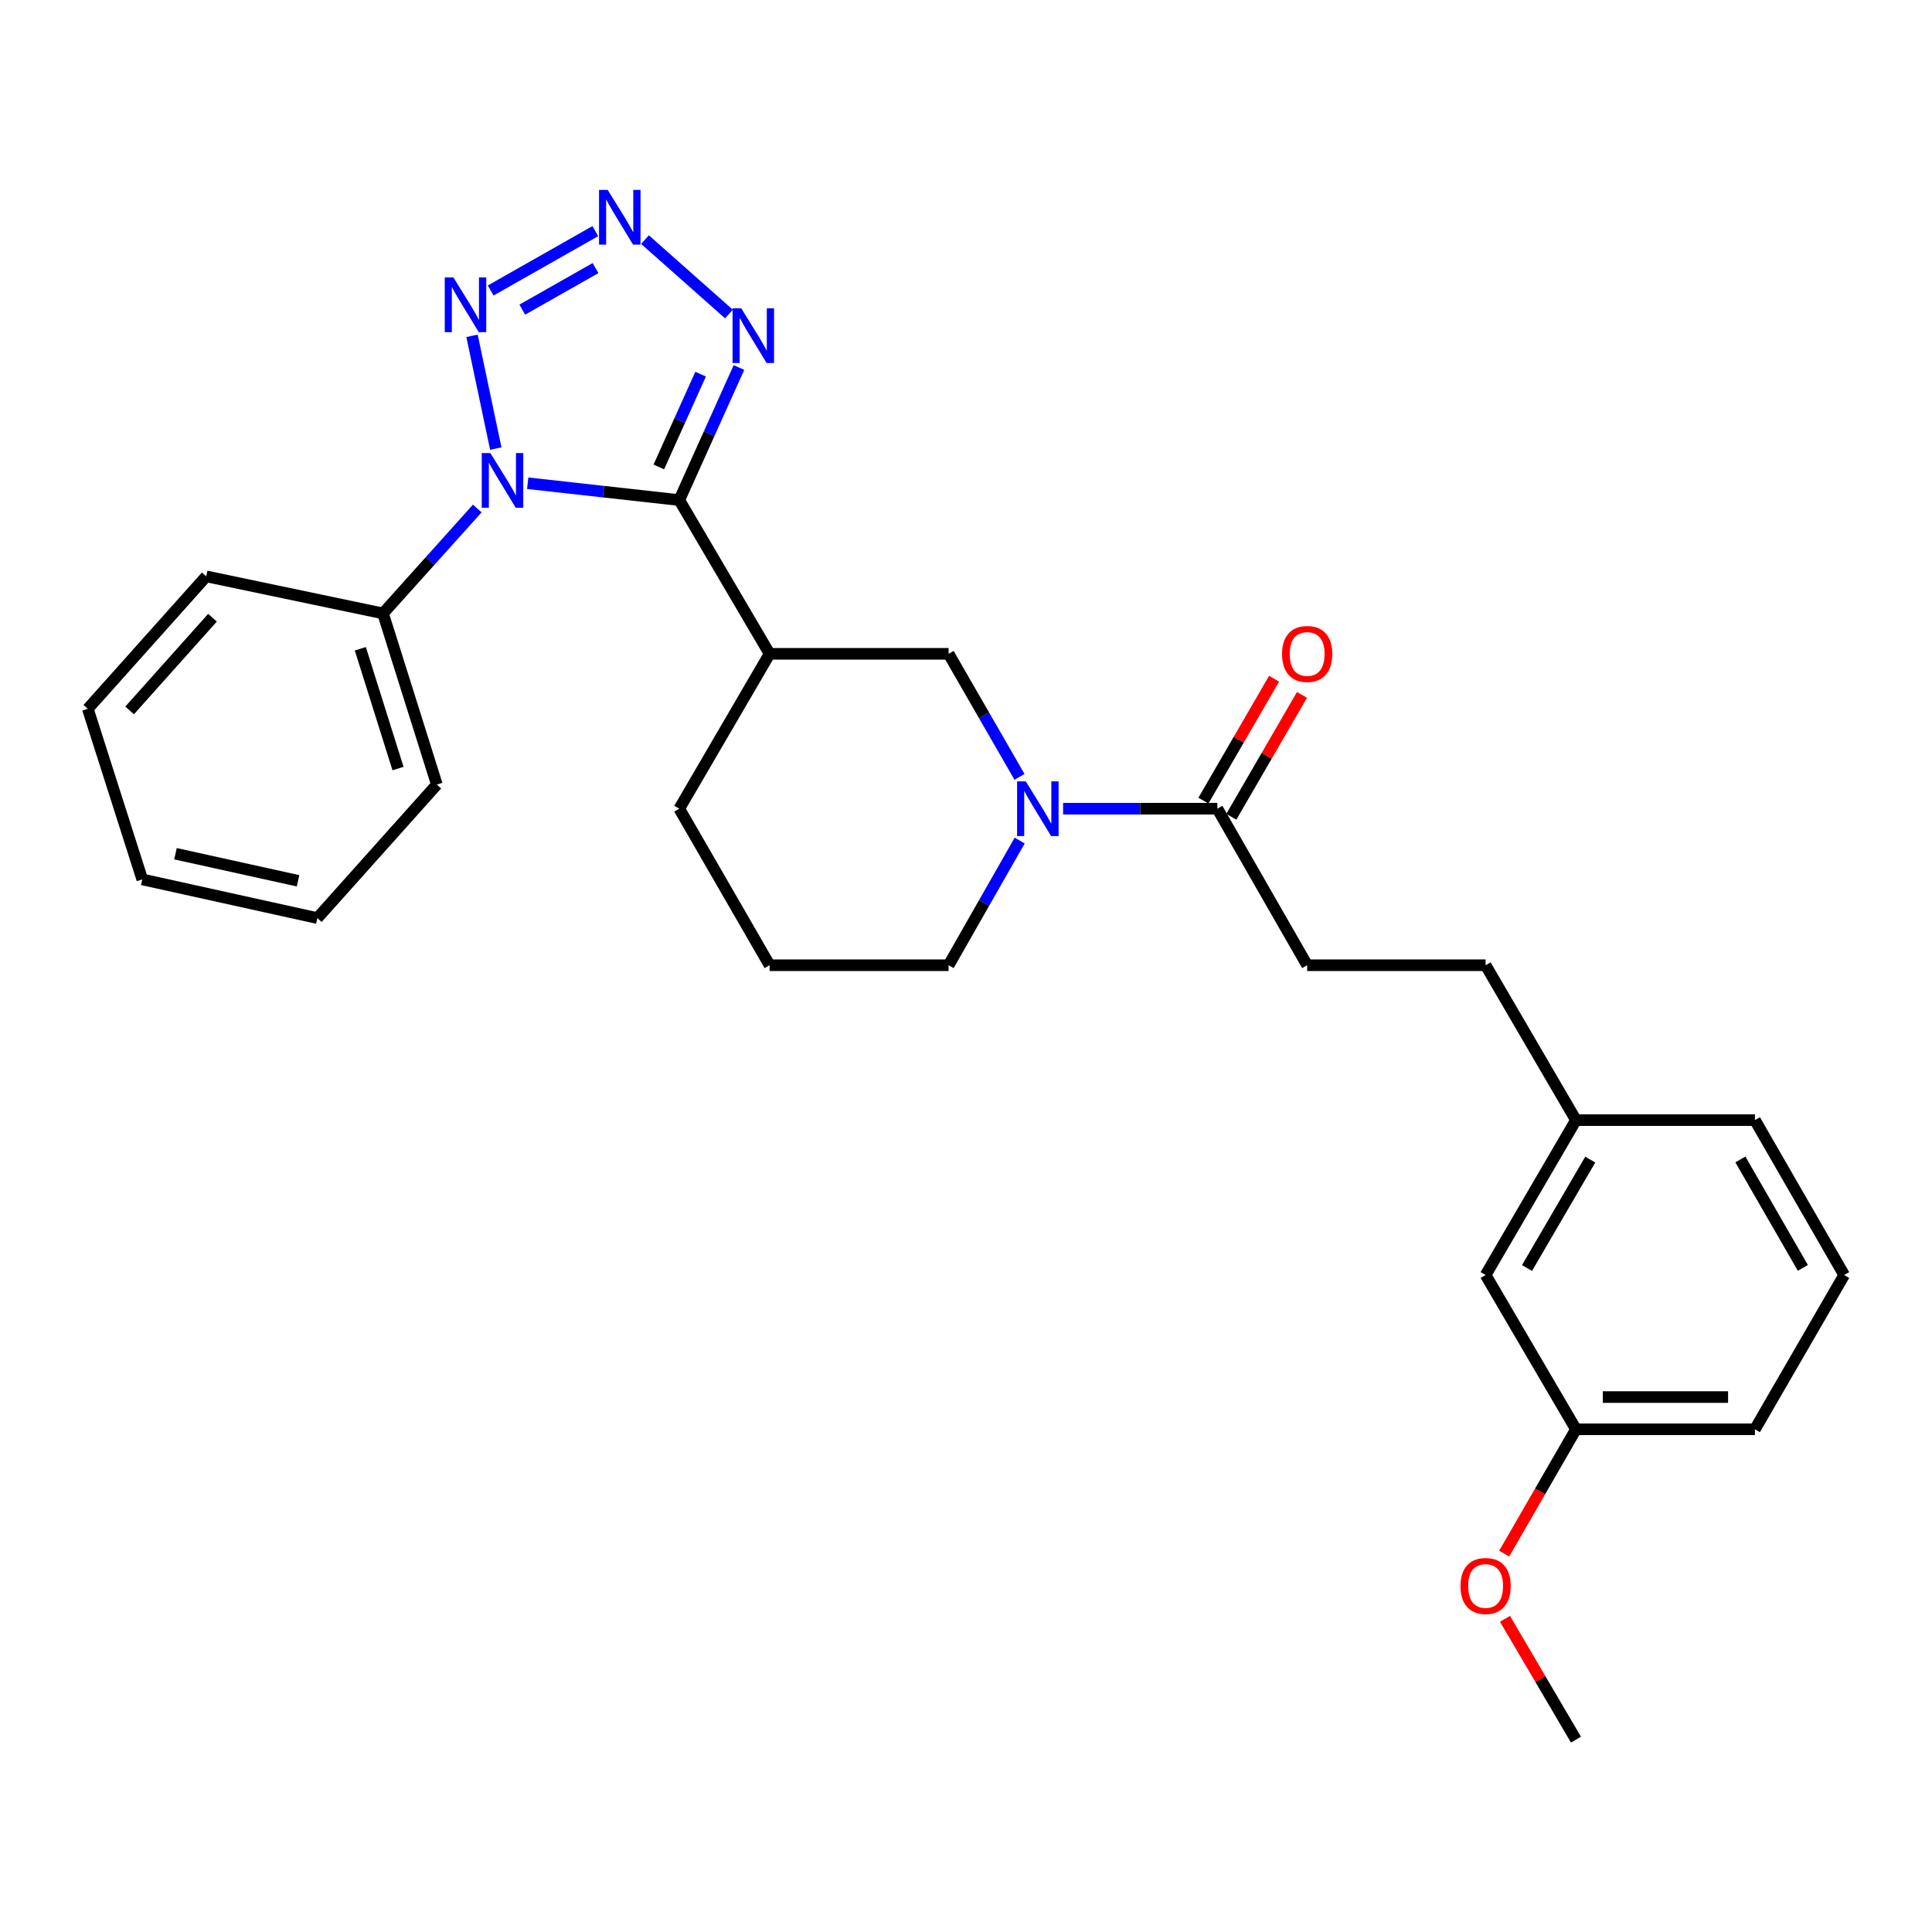 <?xml version='1.0' encoding='iso-8859-1'?>
<svg version='1.1' baseProfile='full'
              xmlns='http://www.w3.org/2000/svg'
                      xmlns:rdkit='http://www.rdkit.org/xml'
                      xmlns:xlink='http://www.w3.org/1999/xlink'
                  xml:space='preserve'
width='1000px' height='1000px' viewBox='0 0 1000 1000'>
<!-- END OF HEADER -->
<rect style='opacity:1.0;fill:#FFFFFF;stroke:none' width='1000' height='1000' x='0' y='0'> </rect>
<path class='bond-0' d='M 351.588,258.841 L 312.36,254.481' style='fill:none;fill-rule:evenodd;stroke:#000000;stroke-width:6px;stroke-linecap:butt;stroke-linejoin:miter;stroke-opacity:1' />
<path class='bond-0' d='M 312.36,254.481 L 273.132,250.121' style='fill:none;fill-rule:evenodd;stroke:#0000FF;stroke-width:6px;stroke-linecap:butt;stroke-linejoin:miter;stroke-opacity:1' />
<path class='bond-3' d='M 351.588,258.841 L 367.038,224.529' style='fill:none;fill-rule:evenodd;stroke:#000000;stroke-width:6px;stroke-linecap:butt;stroke-linejoin:miter;stroke-opacity:1' />
<path class='bond-3' d='M 367.038,224.529 L 382.488,190.217' style='fill:none;fill-rule:evenodd;stroke:#0000FF;stroke-width:6px;stroke-linecap:butt;stroke-linejoin:miter;stroke-opacity:1' />
<path class='bond-3' d='M 341.006,241.696 L 351.821,217.677' style='fill:none;fill-rule:evenodd;stroke:#000000;stroke-width:6px;stroke-linecap:butt;stroke-linejoin:miter;stroke-opacity:1' />
<path class='bond-3' d='M 351.821,217.677 L 362.636,193.659' style='fill:none;fill-rule:evenodd;stroke:#0000FF;stroke-width:6px;stroke-linecap:butt;stroke-linejoin:miter;stroke-opacity:1' />
<path class='bond-4' d='M 351.588,258.841 L 398.351,338.415' style='fill:none;fill-rule:evenodd;stroke:#000000;stroke-width:6px;stroke-linecap:butt;stroke-linejoin:miter;stroke-opacity:1' />
<path class='bond-1' d='M 256.618,232.188 L 244.321,173.82' style='fill:none;fill-rule:evenodd;stroke:#0000FF;stroke-width:6px;stroke-linecap:butt;stroke-linejoin:miter;stroke-opacity:1' />
<path class='bond-8' d='M 247.037,263.198 L 222.64,290.349' style='fill:none;fill-rule:evenodd;stroke:#0000FF;stroke-width:6px;stroke-linecap:butt;stroke-linejoin:miter;stroke-opacity:1' />
<path class='bond-8' d='M 222.64,290.349 L 198.243,317.5' style='fill:none;fill-rule:evenodd;stroke:#000000;stroke-width:6px;stroke-linecap:butt;stroke-linejoin:miter;stroke-opacity:1' />
<path class='bond-28' d='M 253.972,150.363 L 308.137,119.633' style='fill:none;fill-rule:evenodd;stroke:#0000FF;stroke-width:6px;stroke-linecap:butt;stroke-linejoin:miter;stroke-opacity:1' />
<path class='bond-28' d='M 270.332,160.268 L 308.247,138.757' style='fill:none;fill-rule:evenodd;stroke:#0000FF;stroke-width:6px;stroke-linecap:butt;stroke-linejoin:miter;stroke-opacity:1' />
<path class='bond-2' d='M 333.847,124.018 L 377.301,162.541' style='fill:none;fill-rule:evenodd;stroke:#0000FF;stroke-width:6px;stroke-linecap:butt;stroke-linejoin:miter;stroke-opacity:1' />
<path class='bond-7' d='M 398.351,338.415 L 490.998,338.415' style='fill:none;fill-rule:evenodd;stroke:#000000;stroke-width:6px;stroke-linecap:butt;stroke-linejoin:miter;stroke-opacity:1' />
<path class='bond-13' d='M 398.351,338.415 L 351.588,418.583' style='fill:none;fill-rule:evenodd;stroke:#000000;stroke-width:6px;stroke-linecap:butt;stroke-linejoin:miter;stroke-opacity:1' />
<path class='bond-5' d='M 527.696,402.11 L 509.347,370.263' style='fill:none;fill-rule:evenodd;stroke:#0000FF;stroke-width:6px;stroke-linecap:butt;stroke-linejoin:miter;stroke-opacity:1' />
<path class='bond-5' d='M 509.347,370.263 L 490.998,338.415' style='fill:none;fill-rule:evenodd;stroke:#000000;stroke-width:6px;stroke-linecap:butt;stroke-linejoin:miter;stroke-opacity:1' />
<path class='bond-6' d='M 550.25,418.583 L 590.18,418.583' style='fill:none;fill-rule:evenodd;stroke:#0000FF;stroke-width:6px;stroke-linecap:butt;stroke-linejoin:miter;stroke-opacity:1' />
<path class='bond-6' d='M 590.18,418.583 L 630.111,418.583' style='fill:none;fill-rule:evenodd;stroke:#000000;stroke-width:6px;stroke-linecap:butt;stroke-linejoin:miter;stroke-opacity:1' />
<path class='bond-29' d='M 527.785,435.075 L 509.391,467.339' style='fill:none;fill-rule:evenodd;stroke:#0000FF;stroke-width:6px;stroke-linecap:butt;stroke-linejoin:miter;stroke-opacity:1' />
<path class='bond-29' d='M 509.391,467.339 L 490.998,499.604' style='fill:none;fill-rule:evenodd;stroke:#000000;stroke-width:6px;stroke-linecap:butt;stroke-linejoin:miter;stroke-opacity:1' />
<path class='bond-9' d='M 637.33,422.768 L 655.618,391.223' style='fill:none;fill-rule:evenodd;stroke:#000000;stroke-width:6px;stroke-linecap:butt;stroke-linejoin:miter;stroke-opacity:1' />
<path class='bond-9' d='M 655.618,391.223 L 673.906,359.677' style='fill:none;fill-rule:evenodd;stroke:#FF0000;stroke-width:6px;stroke-linecap:butt;stroke-linejoin:miter;stroke-opacity:1' />
<path class='bond-9' d='M 622.893,414.398 L 641.181,382.853' style='fill:none;fill-rule:evenodd;stroke:#000000;stroke-width:6px;stroke-linecap:butt;stroke-linejoin:miter;stroke-opacity:1' />
<path class='bond-9' d='M 641.181,382.853 L 659.469,351.307' style='fill:none;fill-rule:evenodd;stroke:#FF0000;stroke-width:6px;stroke-linecap:butt;stroke-linejoin:miter;stroke-opacity:1' />
<path class='bond-10' d='M 630.111,418.583 L 676.587,499.604' style='fill:none;fill-rule:evenodd;stroke:#000000;stroke-width:6px;stroke-linecap:butt;stroke-linejoin:miter;stroke-opacity:1' />
<path class='bond-20' d='M 198.243,317.5 L 226.112,406.086' style='fill:none;fill-rule:evenodd;stroke:#000000;stroke-width:6px;stroke-linecap:butt;stroke-linejoin:miter;stroke-opacity:1' />
<path class='bond-20' d='M 186.504,335.796 L 206.013,397.806' style='fill:none;fill-rule:evenodd;stroke:#000000;stroke-width:6px;stroke-linecap:butt;stroke-linejoin:miter;stroke-opacity:1' />
<path class='bond-21' d='M 198.243,317.5 L 106.737,298.327' style='fill:none;fill-rule:evenodd;stroke:#000000;stroke-width:6px;stroke-linecap:butt;stroke-linejoin:miter;stroke-opacity:1' />
<path class='bond-14' d='M 676.587,499.604 L 768.947,499.604' style='fill:none;fill-rule:evenodd;stroke:#000000;stroke-width:6px;stroke-linecap:butt;stroke-linejoin:miter;stroke-opacity:1' />
<path class='bond-11' d='M 490.998,499.604 L 398.351,499.604' style='fill:none;fill-rule:evenodd;stroke:#000000;stroke-width:6px;stroke-linecap:butt;stroke-linejoin:miter;stroke-opacity:1' />
<path class='bond-12' d='M 768.947,659.948 L 815.71,579.771' style='fill:none;fill-rule:evenodd;stroke:#000000;stroke-width:6px;stroke-linecap:butt;stroke-linejoin:miter;stroke-opacity:1' />
<path class='bond-12' d='M 790.376,656.329 L 823.111,600.205' style='fill:none;fill-rule:evenodd;stroke:#000000;stroke-width:6px;stroke-linecap:butt;stroke-linejoin:miter;stroke-opacity:1' />
<path class='bond-16' d='M 768.947,659.948 L 815.71,739.8' style='fill:none;fill-rule:evenodd;stroke:#000000;stroke-width:6px;stroke-linecap:butt;stroke-linejoin:miter;stroke-opacity:1' />
<path class='bond-18' d='M 351.588,418.583 L 398.351,499.604' style='fill:none;fill-rule:evenodd;stroke:#000000;stroke-width:6px;stroke-linecap:butt;stroke-linejoin:miter;stroke-opacity:1' />
<path class='bond-15' d='M 768.947,499.604 L 815.71,579.771' style='fill:none;fill-rule:evenodd;stroke:#000000;stroke-width:6px;stroke-linecap:butt;stroke-linejoin:miter;stroke-opacity:1' />
<path class='bond-22' d='M 815.71,579.771 L 908.347,579.771' style='fill:none;fill-rule:evenodd;stroke:#000000;stroke-width:6px;stroke-linecap:butt;stroke-linejoin:miter;stroke-opacity:1' />
<path class='bond-17' d='M 815.71,739.8 L 797.136,771.981' style='fill:none;fill-rule:evenodd;stroke:#000000;stroke-width:6px;stroke-linecap:butt;stroke-linejoin:miter;stroke-opacity:1' />
<path class='bond-17' d='M 797.136,771.981 L 778.562,804.162' style='fill:none;fill-rule:evenodd;stroke:#FF0000;stroke-width:6px;stroke-linecap:butt;stroke-linejoin:miter;stroke-opacity:1' />
<path class='bond-31' d='M 815.71,739.8 L 908.347,739.8' style='fill:none;fill-rule:evenodd;stroke:#000000;stroke-width:6px;stroke-linecap:butt;stroke-linejoin:miter;stroke-opacity:1' />
<path class='bond-31' d='M 829.606,723.112 L 894.452,723.112' style='fill:none;fill-rule:evenodd;stroke:#000000;stroke-width:6px;stroke-linecap:butt;stroke-linejoin:miter;stroke-opacity:1' />
<path class='bond-24' d='M 778.973,837.889 L 797.342,869.156' style='fill:none;fill-rule:evenodd;stroke:#FF0000;stroke-width:6px;stroke-linecap:butt;stroke-linejoin:miter;stroke-opacity:1' />
<path class='bond-24' d='M 797.342,869.156 L 815.71,900.423' style='fill:none;fill-rule:evenodd;stroke:#000000;stroke-width:6px;stroke-linecap:butt;stroke-linejoin:miter;stroke-opacity:1' />
<path class='bond-19' d='M 954.545,659.948 L 908.347,579.771' style='fill:none;fill-rule:evenodd;stroke:#000000;stroke-width:6px;stroke-linecap:butt;stroke-linejoin:miter;stroke-opacity:1' />
<path class='bond-19' d='M 933.156,656.253 L 900.818,600.129' style='fill:none;fill-rule:evenodd;stroke:#000000;stroke-width:6px;stroke-linecap:butt;stroke-linejoin:miter;stroke-opacity:1' />
<path class='bond-23' d='M 954.545,659.948 L 908.347,739.8' style='fill:none;fill-rule:evenodd;stroke:#000000;stroke-width:6px;stroke-linecap:butt;stroke-linejoin:miter;stroke-opacity:1' />
<path class='bond-25' d='M 226.112,406.086 L 164.264,475.202' style='fill:none;fill-rule:evenodd;stroke:#000000;stroke-width:6px;stroke-linecap:butt;stroke-linejoin:miter;stroke-opacity:1' />
<path class='bond-26' d='M 106.737,298.327 L 45.455,366.878' style='fill:none;fill-rule:evenodd;stroke:#000000;stroke-width:6px;stroke-linecap:butt;stroke-linejoin:miter;stroke-opacity:1' />
<path class='bond-26' d='M 109.986,319.732 L 67.088,367.717' style='fill:none;fill-rule:evenodd;stroke:#000000;stroke-width:6px;stroke-linecap:butt;stroke-linejoin:miter;stroke-opacity:1' />
<path class='bond-30' d='M 164.264,475.202 L 73.639,455.176' style='fill:none;fill-rule:evenodd;stroke:#000000;stroke-width:6px;stroke-linecap:butt;stroke-linejoin:miter;stroke-opacity:1' />
<path class='bond-30' d='M 154.271,455.903 L 90.833,441.885' style='fill:none;fill-rule:evenodd;stroke:#000000;stroke-width:6px;stroke-linecap:butt;stroke-linejoin:miter;stroke-opacity:1' />
<path class='bond-27' d='M 45.455,366.878 L 73.639,455.176' style='fill:none;fill-rule:evenodd;stroke:#000000;stroke-width:6px;stroke-linecap:butt;stroke-linejoin:miter;stroke-opacity:1' />
<path  class='atom-1' d='M 253.831 234.511
L 263.111 249.511
Q 264.031 250.991, 265.511 253.671
Q 266.991 256.351, 267.071 256.511
L 267.071 234.511
L 270.831 234.511
L 270.831 262.831
L 266.951 262.831
L 256.991 246.431
Q 255.831 244.511, 254.591 242.311
Q 253.391 240.111, 253.031 239.431
L 253.031 262.831
L 249.351 262.831
L 249.351 234.511
L 253.831 234.511
' fill='#0000FF'/>
<path  class='atom-2' d='M 234.677 143.598
L 243.957 158.598
Q 244.877 160.078, 246.357 162.758
Q 247.837 165.438, 247.917 165.598
L 247.917 143.598
L 251.677 143.598
L 251.677 171.918
L 247.797 171.918
L 237.837 155.518
Q 236.677 153.598, 235.437 151.398
Q 234.237 149.198, 233.877 148.518
L 233.877 171.918
L 230.197 171.918
L 230.197 143.598
L 234.677 143.598
' fill='#0000FF'/>
<path  class='atom-3' d='M 314.538 98.29
L 323.818 113.29
Q 324.738 114.77, 326.218 117.45
Q 327.698 120.13, 327.778 120.29
L 327.778 98.29
L 331.538 98.29
L 331.538 126.61
L 327.658 126.61
L 317.698 110.21
Q 316.538 108.29, 315.298 106.09
Q 314.098 103.89, 313.738 103.21
L 313.738 126.61
L 310.058 126.61
L 310.058 98.29
L 314.538 98.29
' fill='#0000FF'/>
<path  class='atom-4' d='M 383.654 159.563
L 392.934 174.563
Q 393.854 176.043, 395.334 178.723
Q 396.814 181.403, 396.894 181.563
L 396.894 159.563
L 400.654 159.563
L 400.654 187.883
L 396.774 187.883
L 386.814 171.483
Q 385.654 169.563, 384.414 167.363
Q 383.214 165.163, 382.854 164.483
L 382.854 187.883
L 379.174 187.883
L 379.174 159.563
L 383.654 159.563
' fill='#0000FF'/>
<path  class='atom-6' d='M 530.927 404.423
L 540.207 419.423
Q 541.127 420.903, 542.607 423.583
Q 544.087 426.263, 544.167 426.423
L 544.167 404.423
L 547.927 404.423
L 547.927 432.743
L 544.047 432.743
L 534.087 416.343
Q 532.927 414.423, 531.687 412.223
Q 530.487 410.023, 530.127 409.343
L 530.127 432.743
L 526.447 432.743
L 526.447 404.423
L 530.927 404.423
' fill='#0000FF'/>
<path  class='atom-10' d='M 663.587 338.495
Q 663.587 331.695, 666.947 327.895
Q 670.307 324.095, 676.587 324.095
Q 682.867 324.095, 686.227 327.895
Q 689.587 331.695, 689.587 338.495
Q 689.587 345.375, 686.187 349.295
Q 682.787 353.175, 676.587 353.175
Q 670.347 353.175, 666.947 349.295
Q 663.587 345.415, 663.587 338.495
M 676.587 349.975
Q 680.907 349.975, 683.227 347.095
Q 685.587 344.175, 685.587 338.495
Q 685.587 332.935, 683.227 330.135
Q 680.907 327.295, 676.587 327.295
Q 672.267 327.295, 669.907 330.095
Q 667.587 332.895, 667.587 338.495
Q 667.587 344.215, 669.907 347.095
Q 672.267 349.975, 676.587 349.975
' fill='#FF0000'/>
<path  class='atom-18' d='M 755.947 820.901
Q 755.947 814.101, 759.307 810.301
Q 762.667 806.501, 768.947 806.501
Q 775.227 806.501, 778.587 810.301
Q 781.947 814.101, 781.947 820.901
Q 781.947 827.781, 778.547 831.701
Q 775.147 835.581, 768.947 835.581
Q 762.707 835.581, 759.307 831.701
Q 755.947 827.821, 755.947 820.901
M 768.947 832.381
Q 773.267 832.381, 775.587 829.501
Q 777.947 826.581, 777.947 820.901
Q 777.947 815.341, 775.587 812.541
Q 773.267 809.701, 768.947 809.701
Q 764.627 809.701, 762.267 812.501
Q 759.947 815.301, 759.947 820.901
Q 759.947 826.621, 762.267 829.501
Q 764.627 832.381, 768.947 832.381
' fill='#FF0000'/>
</svg>
